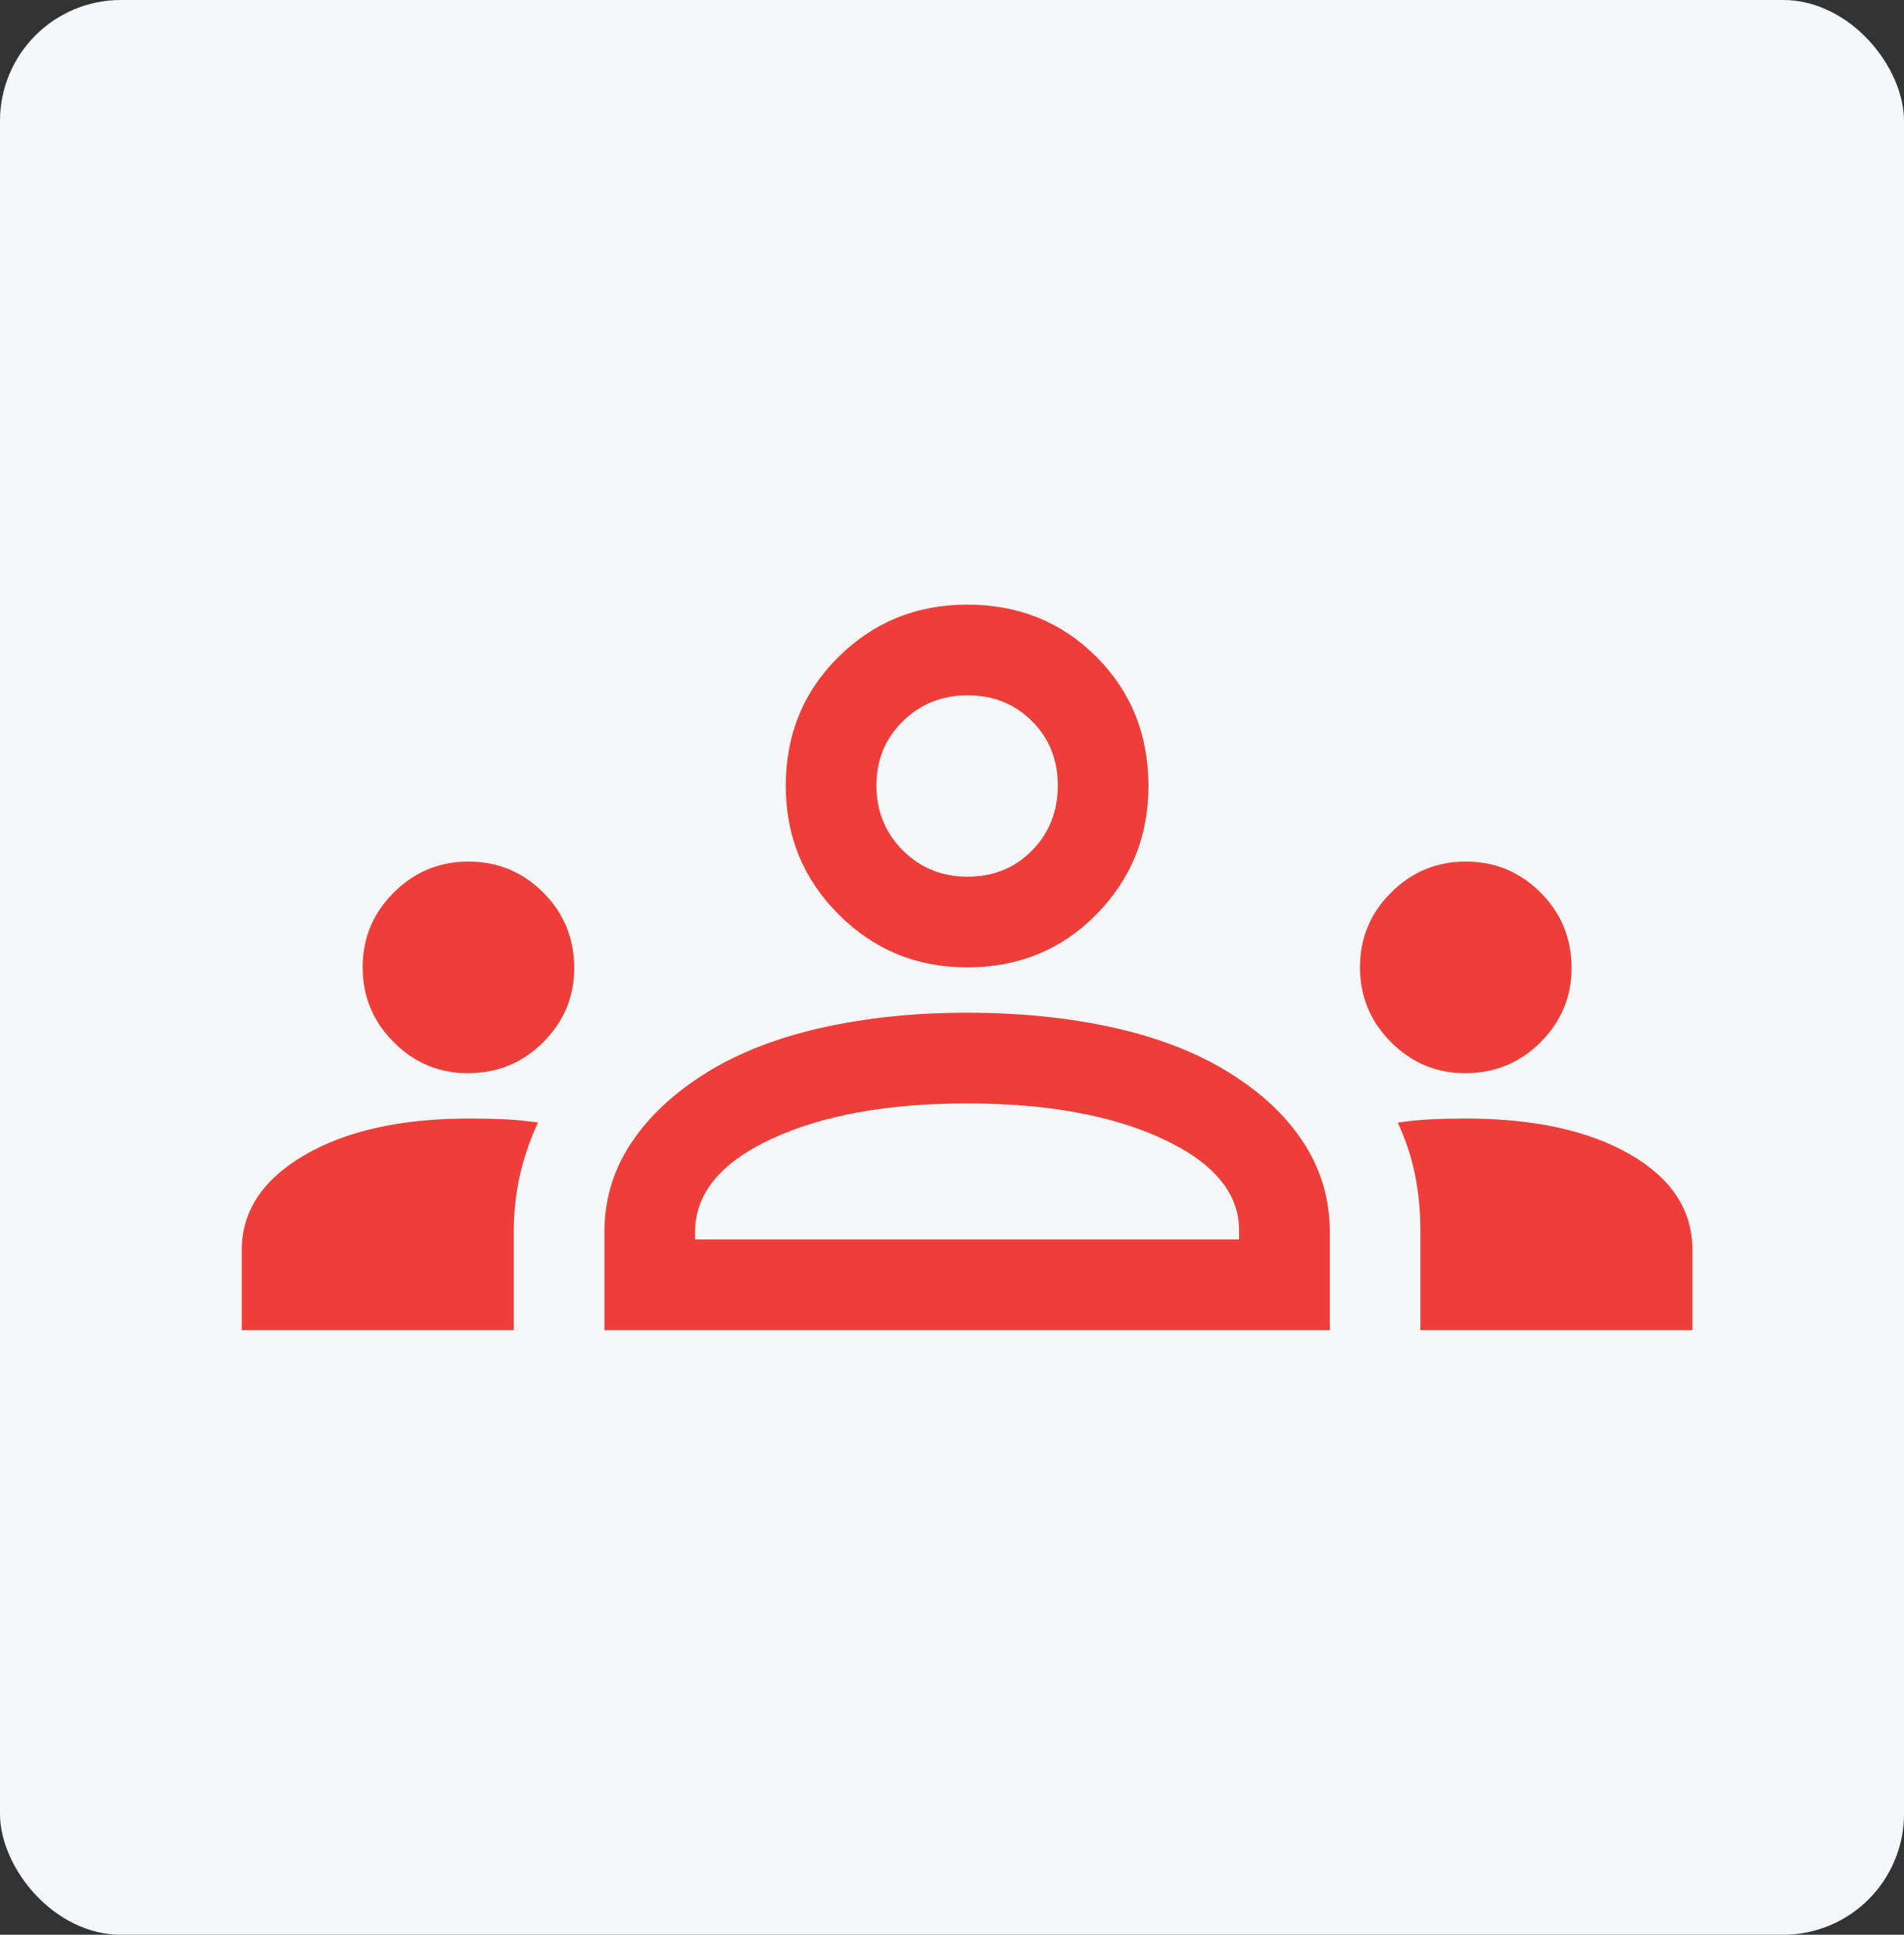 <?xml version="1.0" encoding="UTF-8"?>
<svg xmlns="http://www.w3.org/2000/svg" width="63" height="64" viewBox="0 0 63 64" fill="none">
  <rect x="0" y="0" width="63" height="64" fill="#333333" stroke="none"/>
  <rect width="63" height="64" rx="4" fill="#F6F7F8"></rect>
  <path d="M8 44V41.35C8 40.064 8.692 39.018 10.075 38.211C11.458 37.404 13.273 37 15.519 37C15.924 37 16.314 37.008 16.689 37.025C17.063 37.042 17.433 37.078 17.8 37.133C17.533 37.711 17.333 38.297 17.2 38.891C17.067 39.485 17 40.105 17 40.75V44H8ZM20 44V40.75C20 39.683 20.292 38.708 20.875 37.825C21.458 36.942 22.283 36.167 23.35 35.5C24.417 34.833 25.692 34.333 27.175 34C28.658 33.667 30.267 33.5 32 33.5C33.767 33.5 35.392 33.667 36.875 34C38.358 34.333 39.633 34.833 40.7 35.5C41.767 36.167 42.583 36.942 43.15 37.825C43.717 38.708 44 39.683 44 40.75V44H20ZM47 44V40.75C47 40.088 46.942 39.464 46.825 38.878C46.708 38.293 46.517 37.712 46.25 37.136C46.617 37.079 46.986 37.042 47.359 37.025C47.731 37.008 48.111 37 48.5 37C50.75 37 52.562 37.396 53.938 38.188C55.312 38.981 56 40.035 56 41.35V44H47ZM23 41H41V40.7C41 39.467 40.158 38.458 38.475 37.675C36.792 36.892 34.633 36.5 32 36.5C29.367 36.5 27.208 36.892 25.525 37.675C23.842 38.458 23 39.483 23 40.75V41ZM15.478 35.5C14.526 35.5 13.708 35.157 13.025 34.472C12.342 33.786 12 32.962 12 32C12 31.033 12.343 30.208 13.028 29.525C13.713 28.842 14.537 28.5 15.5 28.5C16.467 28.5 17.292 28.842 17.975 29.525C18.658 30.208 19 31.041 19 32.022C19 32.974 18.658 33.792 17.975 34.475C17.292 35.158 16.459 35.5 15.478 35.5ZM48.478 35.5C47.526 35.5 46.708 35.157 46.025 34.472C45.342 33.786 45 32.962 45 32C45 31.033 45.343 30.208 46.028 29.525C46.714 28.842 47.538 28.5 48.5 28.5C49.467 28.5 50.292 28.842 50.975 29.525C51.658 30.208 52 31.041 52 32.022C52 32.974 51.658 33.792 50.975 34.475C50.292 35.158 49.459 35.5 48.478 35.5ZM32 32C30.333 32 28.917 31.417 27.75 30.25C26.583 29.083 26 27.667 26 26C26 24.3 26.583 22.875 27.75 21.725C28.917 20.575 30.333 20 32 20C33.7 20 35.125 20.575 36.275 21.725C37.425 22.875 38 24.3 38 26C38 27.667 37.425 29.083 36.275 30.25C35.125 31.417 33.7 32 32 32ZM32.018 29C32.873 29 33.583 28.711 34.15 28.132C34.717 27.554 35 26.837 35 25.982C35 25.128 34.714 24.417 34.143 23.85C33.571 23.283 32.863 23 32.018 23C31.172 23 30.458 23.286 29.875 23.857C29.292 24.429 29 25.137 29 25.982C29 26.828 29.289 27.542 29.868 28.125C30.446 28.708 31.163 29 32.018 29Z" fill="#EF3E39"></path>
</svg>
